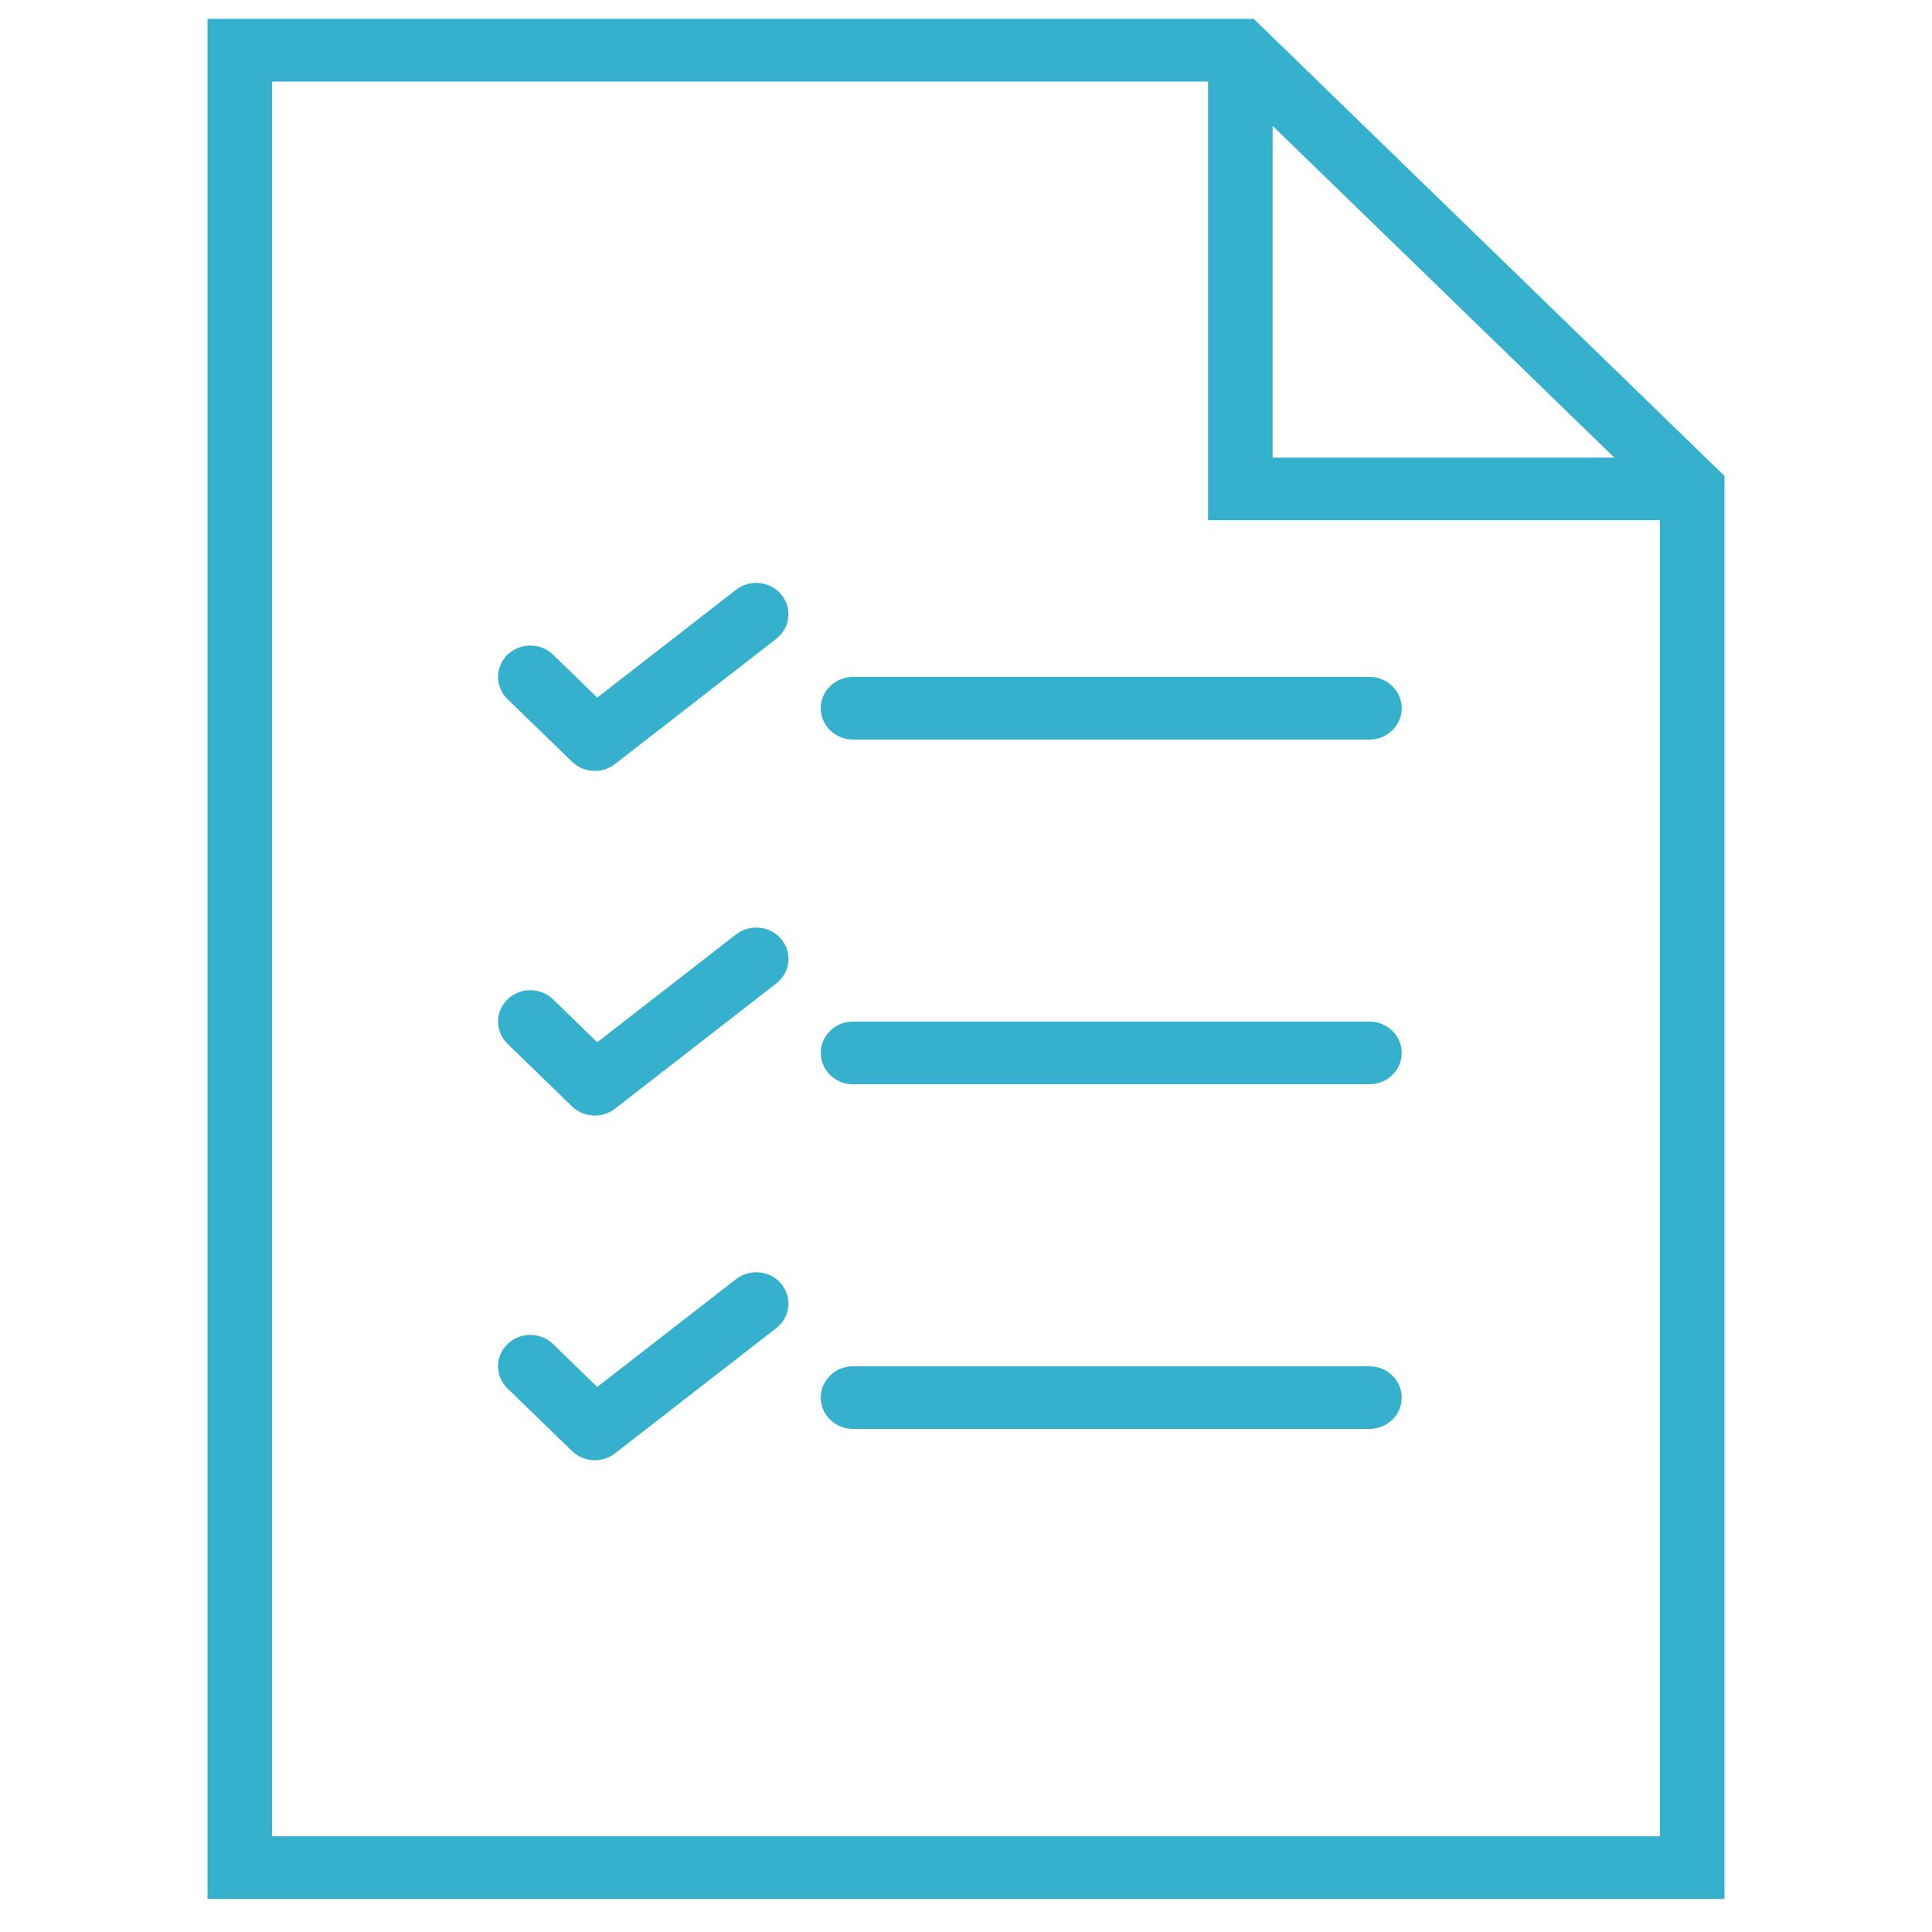 <?xml version="1.0" encoding="UTF-8" standalone="no"?>
<svg width="49px" height="49px" viewBox="0 0 30 38" version="1.1" xmlns="http://www.w3.org/2000/svg" xmlns:xlink="http://www.w3.org/1999/xlink">
    <!-- Generator: Sketch 42 (36781) - http://www.bohemiancoding.com/sketch -->
    <title>Group 23</title>
    <desc>Created with Sketch.</desc>
    <defs></defs>
    <g id="Page-1" stroke="none" stroke-width="1" fill="none" fill-rule="evenodd">
        <g id="Dashboard" transform="translate(-250, -825)" fill-rule="nonzero" fill="#35B1CE">
            <g id="Group-11" transform="translate(250, 825)">
                <g id="Group-23">
                    <path d="M20.659,0.371 L0.082,0.371 L0.082,37.35 L29.918,37.35 L29.918,9.361 L20.659,0.371 Z M21.031,2.476 L27.751,9 L21.031,9 L21.031,2.476 Z M1.352,36.117 L1.352,1.604 L19.761,1.604 L19.761,10.232 L28.648,10.232 L28.648,36.117 L1.352,36.117 Z" id="Shape"></path>
                    <path d="M22.935,13.314 L12.778,13.314 C12.428,13.314 12.143,13.589 12.143,13.93 C12.143,14.271 12.428,14.546 12.778,14.546 L22.935,14.546 C23.285,14.546 23.57,14.271 23.57,13.93 C23.57,13.589 23.285,13.314 22.935,13.314 Z" id="Shape"></path>
                    <path d="M10.477,11.6 L7.747,13.721 L6.879,12.878 C6.631,12.637 6.23,12.637 5.981,12.878 C5.733,13.119 5.733,13.509 5.981,13.75 L7.251,14.982 C7.374,15.102 7.537,15.163 7.7,15.163 C7.839,15.163 7.98,15.118 8.096,15.028 L11.27,12.563 C11.544,12.349 11.588,11.962 11.369,11.696 C11.151,11.43 10.751,11.387 10.477,11.6 Z" id="Shape"></path>
                    <path d="M22.935,20.093 L12.778,20.093 C12.428,20.093 12.143,20.369 12.143,20.709 C12.143,21.05 12.428,21.326 12.778,21.326 L22.935,21.326 C23.285,21.326 23.57,21.05 23.57,20.709 C23.57,20.369 23.285,20.093 22.935,20.093 Z" id="Shape"></path>
                    <path d="M10.477,18.379 L7.747,20.5 L6.879,19.657 C6.631,19.416 6.23,19.416 5.981,19.657 C5.733,19.898 5.733,20.288 5.981,20.529 L7.251,21.762 C7.374,21.881 7.537,21.942 7.7,21.942 C7.839,21.942 7.98,21.898 8.096,21.807 L11.27,19.342 C11.544,19.129 11.588,18.741 11.369,18.475 C11.151,18.209 10.751,18.167 10.477,18.379 Z" id="Shape"></path>
                    <path d="M22.935,26.873 L12.778,26.873 C12.428,26.873 12.143,27.148 12.143,27.489 C12.143,27.83 12.428,28.105 12.778,28.105 L22.935,28.105 C23.285,28.105 23.57,27.83 23.57,27.489 C23.57,27.148 23.285,26.873 22.935,26.873 Z" id="Shape"></path>
                    <path d="M10.477,25.159 L7.747,27.279 L6.879,26.437 C6.631,26.196 6.23,26.196 5.981,26.437 C5.733,26.678 5.733,27.067 5.981,27.308 L7.251,28.541 C7.374,28.66 7.537,28.721 7.7,28.721 C7.839,28.721 7.98,28.677 8.096,28.586 L11.27,26.121 C11.544,25.908 11.588,25.52 11.369,25.255 C11.151,24.988 10.751,24.946 10.477,25.159 Z" id="Shape"></path>
                </g>
            </g>
        </g>
    </g>
</svg>